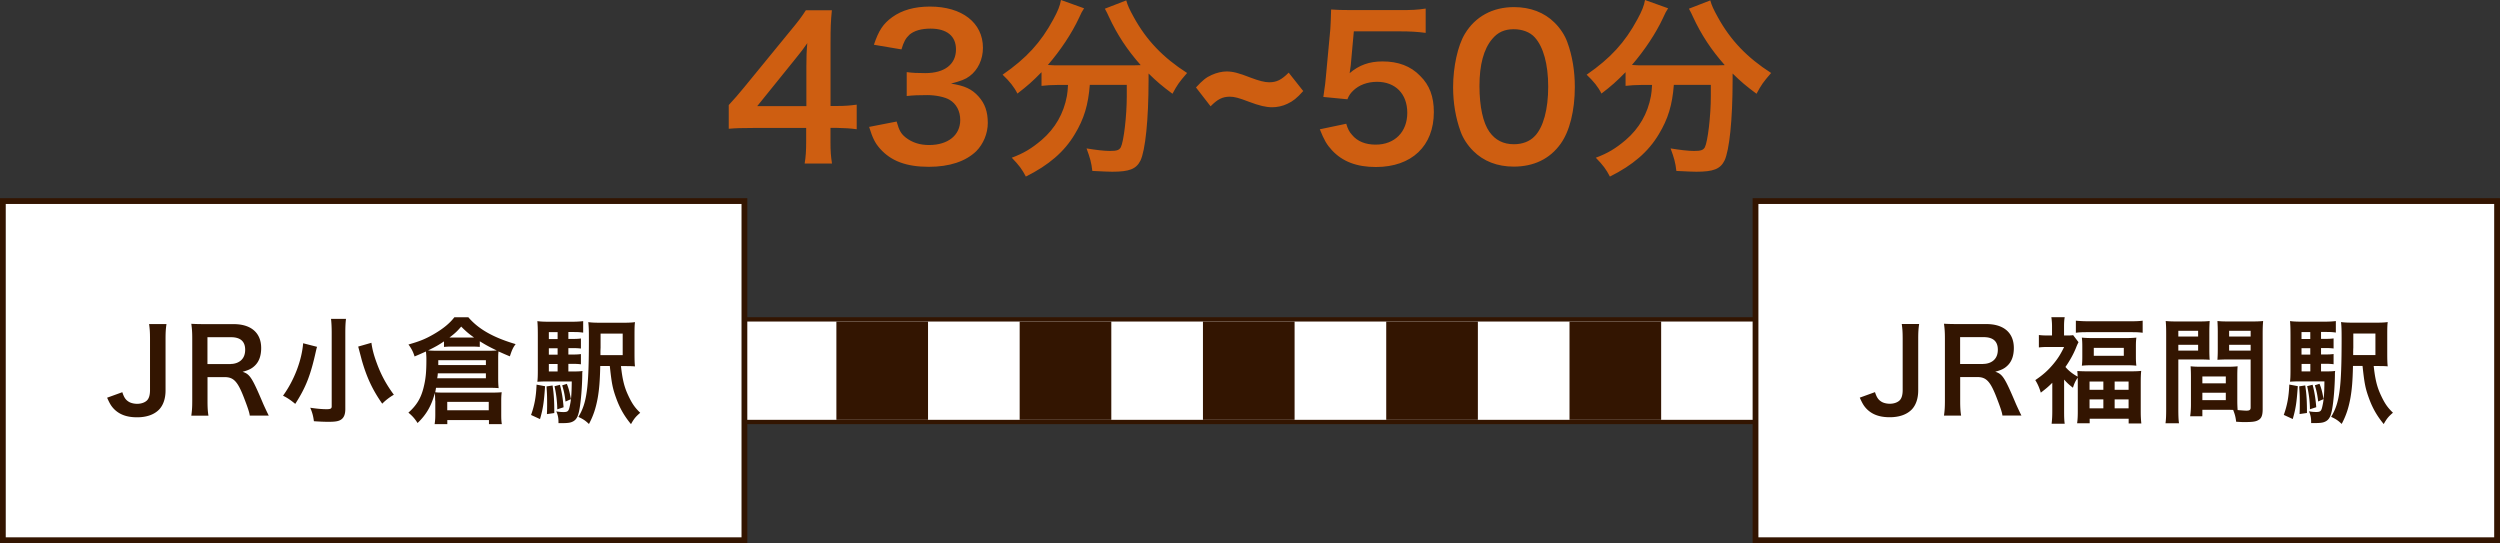 <svg id="_レイヤー_2" data-name="レイヤー 2" xmlns="http://www.w3.org/2000/svg" viewBox="0 0 376.47 81.79"><rect x="0" y="0" width="376.47" height="81.79" fill="#333333" stroke="none"/><defs><style>.cls-1{fill:#fff}.cls-2{fill:#ce5e11}.cls-6,.cls-7{fill:none;stroke-miterlimit:10;stroke:#331501}.cls-8{fill:#331501}.cls-7{stroke-width:14.8px}.cls-6{stroke-width:.87px}</style></defs><g id="_オブジェクト" data-name="オブジェクト"><path class="cls-2" d="M129 19.46c-1.07-.14-1.68-.17-2.9-.2h-1.04v2.06c0 1.48.06 2.23.23 3.31h-4.12c.17-1.01.23-1.91.23-3.36v-2h-8.03c-1.71 0-2.64.03-3.63.12v-3.57c.99-1.07 1.3-1.45 2.32-2.67l6.88-8.41c1.28-1.54 1.74-2.15 2.41-3.19h3.92c-.17 1.68-.2 2.7-.2 4.9v9.51h1.01c1.16 0 1.86-.06 2.93-.2v3.71Zm-7.57-9.48c0-1.36.03-2.29.14-3.48-.58.84-.93 1.31-1.97 2.58l-5.57 6.9h7.4v-6ZM135.03 18.33c.38 1.33.64 1.8 1.36 2.38.96.75 2.12 1.13 3.51 1.13 2.87 0 4.7-1.48 4.7-3.77 0-1.33-.58-2.44-1.62-3.05-.7-.41-2.06-.7-3.34-.7s-2.12.03-3.1.14v-3.6c.93.12 1.57.15 2.81.15 2.9 0 4.61-1.33 4.61-3.57 0-2-1.36-3.13-3.83-3.13-1.42 0-2.46.32-3.16.9-.58.55-.87 1.04-1.22 2.23l-4.15-.7c.72-2.15 1.39-3.16 2.75-4.15 1.48-1.07 3.37-1.6 5.69-1.6 4.84 0 7.98 2.44 7.98 6.21 0 1.74-.75 3.33-2 4.26-.64.49-1.28.72-2.81 1.13 2.06.32 3.13.81 4.15 1.94.96 1.07 1.39 2.29 1.39 4 0 1.57-.67 3.16-1.74 4.24-1.6 1.54-4.03 2.35-7.14 2.35-3.39 0-5.71-.87-7.37-2.76-.72-.81-1.1-1.57-1.62-3.25l4.15-.81ZM159.31 12.79c-.99 0-1.71.06-2.47.14v-2.06c-1.39 1.42-2.12 2.06-3.63 3.22-.49-.99-1.19-1.86-2.23-2.84 3.6-2.49 5.77-4.87 7.63-8.32.7-1.28 1.01-2.06 1.16-2.93l3.48 1.25c-.29.43-.43.7-.78 1.48-1.07 2.29-2.78 4.87-4.67 7.05.78.06.93.06 1.51.06h10.67c.7 0 1.1 0 1.8-.03-2.03-2.29-3.54-4.58-4.79-7.28-.12-.29-.41-.87-.61-1.22L169.6.06c.2.75.49 1.36 1.13 2.52 1.91 3.48 4.41 6.09 8.03 8.41-1.22 1.42-1.45 1.74-2.2 3.13-1.6-1.19-2.32-1.8-3.6-3.05v.99c0 6-.49 10.59-1.22 12.12-.64 1.28-1.68 1.68-4.26 1.68-.58 0-1.04-.03-2.99-.12-.14-1.28-.35-1.97-.87-3.39 1.39.23 2.67.38 3.51.38 1.07 0 1.39-.12 1.65-.55.44-.87.9-4.7.9-7.72v-1.68h-5.57c-.23 3.02-.87 5.13-2.26 7.43-1.59 2.67-3.94 4.67-7.37 6.38-.55-1.07-1.02-1.71-2.12-2.84 1.8-.67 2.99-1.39 4.5-2.67 2.03-1.74 3.31-3.97 3.8-6.61.09-.49.12-.84.17-1.68h-1.54ZM196.25 13.71c-.96 1.07-1.51 1.51-2.38 1.92-.73.35-1.54.52-2.29.52-.93 0-1.94-.23-3.54-.84-1.51-.58-2.18-.75-2.84-.75-1.1 0-1.86.38-2.9 1.45l-2.2-2.84c.99-1.07 1.51-1.51 2.38-1.89.7-.32 1.54-.52 2.21-.52.96 0 1.86.23 3.63.93 1.3.49 2.12.7 2.81.7 1.13 0 1.86-.38 2.93-1.45l2.2 2.78ZM202.72 18.62c.26.84.46 1.22.87 1.68.81.99 2.03 1.48 3.57 1.48 2.87 0 4.76-1.92 4.76-4.79s-1.8-4.67-4.55-4.67c-1.42 0-2.7.46-3.6 1.33-.41.41-.61.67-.87 1.3l-3.62-.35c.29-2.06.32-2.21.38-3.02l.67-7.19c.03-.52.09-1.51.12-2.96.87.06 1.54.09 3.07.09h7.14c2 0 2.73-.03 4.03-.23v3.66c-1.28-.17-2.41-.23-4-.23h-6.82l-.46 5.08c-.03.23-.09.64-.17 1.22 1.42-1.22 2.96-1.77 4.96-1.77 2.35 0 4.24.7 5.66 2.18 1.42 1.39 2.06 3.13 2.06 5.45 0 5.1-3.33 8.27-8.73 8.27-2.87 0-5.02-.81-6.61-2.52-.78-.84-1.19-1.54-1.83-3.16l4-.84ZM221.86 22.74c-.87-.87-1.54-1.89-1.91-2.93-.75-2.06-1.13-4.32-1.13-6.67 0-3.08.7-6.27 1.77-8.04 1.57-2.61 4.18-4.03 7.4-4.03 2.46 0 4.58.81 6.12 2.35.87.87 1.54 1.89 1.91 2.93.75 2.03 1.13 4.35 1.13 6.73 0 3.57-.78 6.7-2.15 8.59-1.62 2.26-4.03 3.42-7.05 3.42-2.47 0-4.55-.81-6.09-2.35Zm9.25-2.23c1.31-1.36 2.03-4.06 2.03-7.46s-.73-6-2.03-7.43c-.7-.78-1.86-1.22-3.16-1.22-1.39 0-2.41.46-3.25 1.48-1.28 1.51-1.91 3.89-1.91 7.05s.55 5.57 1.48 6.9c.9 1.28 2.12 1.89 3.71 1.89 1.28 0 2.41-.43 3.13-1.22ZM247.26 12.79c-.99 0-1.71.06-2.47.14v-2.06c-1.39 1.42-2.12 2.06-3.63 3.22-.49-.99-1.19-1.86-2.23-2.84 3.6-2.49 5.77-4.87 7.63-8.32.7-1.28 1.01-2.06 1.16-2.93l3.48 1.25c-.29.43-.43.7-.78 1.48-1.07 2.29-2.78 4.87-4.67 7.05.78.06.93.06 1.51.06h10.67c.7 0 1.1 0 1.8-.03-2.03-2.29-3.54-4.58-4.79-7.28-.12-.29-.41-.87-.61-1.22l3.22-1.25c.2.75.49 1.36 1.13 2.52 1.91 3.48 4.41 6.09 8.03 8.41-1.22 1.42-1.45 1.74-2.2 3.13-1.6-1.19-2.32-1.8-3.6-3.05v.99c0 6-.49 10.59-1.22 12.12-.64 1.28-1.68 1.68-4.26 1.68-.58 0-1.04-.03-2.99-.12-.14-1.28-.35-1.97-.87-3.39 1.39.23 2.67.38 3.51.38 1.07 0 1.39-.12 1.65-.55.44-.87.9-4.7.9-7.72v-1.68h-5.57c-.23 3.02-.87 5.13-2.26 7.43-1.59 2.67-3.94 4.67-7.37 6.38-.55-1.07-1.02-1.71-2.12-2.84 1.8-.67 2.99-1.39 4.5-2.67 2.03-1.74 3.31-3.97 3.8-6.61.09-.49.12-.84.17-1.68h-1.54Z"/><path style="stroke:#331501;fill:none;stroke-miterlimit:10;stroke-width:1.3px" d="M104.75 48.42H271.4v14.8H104.75z"/><path style="stroke-width:14.8px;stroke:#fff;fill:none;stroke-miterlimit:10" d="M104.75 55.82H271.4"/><path class="cls-7" d="M104.75 55.82h7.4"/><path style="stroke-dasharray:13.8 13.8;stroke-width:14.8px;stroke:#331501;fill:none;stroke-miterlimit:10" d="M125.95 55.82H257.1"/><path class="cls-7" d="M264 55.82h7.4"/><path class="cls-1" d="M.43 30.28H112.1v51.07H.43z"/><path class="cls-6" d="M.43 30.28H112.1v51.07H.43z"/><path class="cls-8" d="M25.07 48.8c-.1.71-.14 1.16-.14 2.23v7.76c0 1.21-.33 2.18-.93 2.84-.75.8-1.91 1.21-3.36 1.21-1.56 0-2.68-.42-3.52-1.3-.4-.43-.61-.8-.99-1.65l2.29-.83c.26.8.5 1.14.94 1.42.31.21.83.33 1.3.33.62 0 1.2-.21 1.51-.55.28-.31.42-.81.42-1.51v-7.72c0-1.04-.04-1.54-.14-2.23h2.63ZM37.61 62.59c-.03-.42-.33-1.3-.9-2.77-.93-2.39-1.54-3.03-2.88-3.03h-2.58v3.53c0 1.04.03 1.59.14 2.27h-2.58c.1-.73.14-1.2.14-2.25v-9.33c0-.92-.03-1.44-.14-2.25.73.04 1.26.05 2.22.05h4.16c2.63 0 4.14 1.32 4.14 3.6 0 1.11-.29 1.97-.88 2.58-.49.5-.94.73-1.92 1 1.09.35 1.42.83 3.13 4.88.14.31.57 1.25.81 1.71h-2.86Zm-2.88-7.78c.64 0 1.25-.22 1.64-.62.36-.36.55-.87.55-1.52 0-1.25-.71-1.89-2.13-1.89h-3.55v4.04h3.48ZM47.75 52.22c-.03.09-.05.16-.07.21-.05.21-.05.22-.1.42-.8 3.64-1.52 5.49-3.12 7.97-.71-.59-1.21-.92-1.84-1.23 1.66-2.29 2.82-5.28 3.03-7.9l2.1.54Zm4.35-4.18c-.07.54-.1 1.21-.1 2.11V61.6c0 .83-.23 1.35-.71 1.63-.35.21-.85.29-1.8.29-.66 0-1.38-.03-2.22-.09-.1-.78-.24-1.3-.55-2.03 1.07.16 1.8.22 2.48.22.57 0 .75-.09.75-.42V50.12c0-.88-.04-1.56-.1-2.1h2.27Zm3.83 3.57c.12.92.35 1.84.8 3.05.64 1.77 1.46 3.27 2.58 4.78-.69.4-1.28.87-1.75 1.35-1.46-2.08-2.34-3.97-3.08-6.56-.02-.07-.19-.74-.54-2.04l1.99-.57ZM65.53 60.32c0-.45-.02-.78-.05-1.14-.49 1.89-1.28 3.27-2.6 4.52-.43-.68-.81-1.09-1.38-1.56 1.25-1.11 1.89-2.18 2.29-3.79.31-1.25.42-2.23.42-4.26 0-.43-.03-.85-.07-1.16-.8.36-.95.43-1.71.75-.21-.69-.47-1.2-.92-1.8 1.73-.5 2.55-.83 3.78-1.54 1.44-.83 2.44-1.66 3.13-2.56h2.11c1.52 1.78 3.76 3.05 7.12 4.04-.38.5-.55.85-.87 1.84q-.61-.24-1.71-.74c-.05.43-.05.71-.05 1.25v2.82c0 .62.02.99.07 1.46-.43-.04-.83-.05-1.26-.05h-8.17c-.05.31-.07.42-.12.67.33.04.64.05 1.14.05h7.5c.61 0 .93-.02 1.37-.05-.05.4-.07.8-.07 1.23v2.2c0 .54.02.97.09 1.37h-1.94v-.61h-6.27v.61h-1.91c.07-.45.1-.87.1-1.39v-2.13Zm1.34-8.92c-.76.52-1.26.81-2.41 1.37.49.04.97.05 1.52.05h7.53c.57 0 .9-.02 1.3-.04-1.12-.54-1.61-.8-2.56-1.39v.85c-.35-.03-.76-.05-1.14-.05h-3.05c-.59 0-.8.02-1.2.05v-.85Zm-.94 4.82c-.02.31-.04.43-.09.74h7.33v-.74h-7.24Zm7.24-1.25v-.73H66v.73h7.17Zm-5.82 6.81h6.25v-1.26h-6.25v1.26Zm.73-10.95h3.31c-.83-.59-1.21-.92-1.94-1.65-.59.69-.9.99-1.77 1.65h.4ZM82.08 58.16c-.17 2.49-.31 3.39-.76 4.95l-1.35-.62c.52-1.45.76-2.75.83-4.57l1.28.24Zm3.49-2.22h.71c.73 0 1.06-.02 1.44-.07-.04.24-.04.31-.04.66-.02 1.68-.19 3.81-.4 4.99-.19 1.11-.43 1.61-.93 1.91-.4.23-.78.29-1.78.29h-.47v-.21c0-.57-.1-1.07-.33-1.56.54.09.8.1 1.11.1.57 0 .73-.12.87-.68.26-1.07.33-1.92.35-3.93h-3.64c-.66 0-1.09.02-1.54.05.05-.43.07-.87.07-1.7v-5.33c0-1.02-.02-1.54-.07-2.1.52.07.97.09 1.94.09h3.07c.83 0 1.28-.02 1.89-.09v1.73c-.47-.07-.83-.09-1.45-.09h-.78v1.04h.57c.61 0 .97-.02 1.32-.07v1.52c-.38-.05-.76-.07-1.32-.07h-.57v.97h.57c.61 0 .97-.02 1.32-.07v1.54c-.38-.05-.76-.07-1.32-.07h-.57v1.13Zm-2.36 2.1c.21 1.42.26 2.44.26 4.16l-1.11.16c.03-.71.03-1 .03-1.61 0-1.14-.02-1.52-.09-2.56l.9-.14Zm.76-8.02h-1.32v1.04h1.32v-1.04Zm0 2.42h-1.32v.97h1.32v-.97Zm-1.32 2.37v1.13h1.32v-1.13h-1.32Zm1.67 3.14c.28 1.06.45 2.11.55 3.38l-.95.31a16.41 16.41 0 0 0-.42-3.48l.81-.21Zm1.04-.14c.26.62.42 1.21.61 2.3l-.81.36c-.12-1.02-.24-1.59-.5-2.44l.71-.23Zm8.15-2.68c.21 1.91.47 3.03.99 4.19.62 1.37 1.07 2.04 1.91 2.84-.71.61-.95.92-1.39 1.71-1-1.21-1.68-2.39-2.22-3.88-.55-1.51-.69-2.25-.97-4.87h-1.44c-.05 2.29-.16 3.52-.38 4.8-.29 1.58-.66 2.68-1.32 3.93-.54-.52-.88-.74-1.59-1.07 1.28-2.11 1.58-4.31 1.58-11.85 0-1.26-.02-1.8-.09-2.42.52.07.99.09 1.97.09h3.17c.95 0 1.4-.02 1.89-.09-.05.43-.07.78-.07 1.87v2.91c0 .92.02 1.4.07 1.89-.33-.04-.85-.05-1.52-.05h-.59Zm.26-1.65v-3.24h-3.33v2.13c-.02.36-.02.59-.02.64v.47h3.34Z"/><path class="cls-1" d="M264.36 30.28h111.67v51.07H264.36z"/><path class="cls-6" d="M264.36 30.28h111.67v51.07H264.36z"/><path class="cls-8" d="M289 48.79c-.1.71-.14 1.16-.14 2.23v7.76c0 1.21-.33 2.18-.93 2.84-.75.8-1.91 1.21-3.36 1.21-1.56 0-2.68-.42-3.52-1.3-.4-.43-.61-.8-.99-1.65l2.29-.83c.26.8.5 1.14.94 1.42.31.21.83.33 1.3.33.62 0 1.2-.21 1.51-.55.28-.31.42-.81.42-1.51v-7.72c0-1.04-.04-1.54-.14-2.23h2.63ZM301.54 62.58c-.03-.42-.33-1.3-.9-2.77-.93-2.39-1.54-3.03-2.88-3.03h-2.58v3.53c0 1.04.03 1.59.14 2.27h-2.58c.1-.73.14-1.2.14-2.25V51c0-.92-.03-1.44-.14-2.25.73.04 1.26.05 2.22.05h4.16c2.63 0 4.14 1.32 4.14 3.6 0 1.11-.29 1.97-.88 2.58-.49.5-.94.73-1.92 1 1.09.35 1.42.83 3.13 4.88.14.31.57 1.25.81 1.71h-2.86Zm-2.88-7.78c.64 0 1.25-.22 1.64-.62.36-.36.55-.87.55-1.52 0-1.25-.71-1.89-2.13-1.89h-3.55v4.04h3.48ZM309.03 57.66c-.59.59-.88.83-1.71 1.47-.21-.71-.45-1.28-.83-1.89 1.18-.8 1.92-1.46 2.75-2.46.66-.8 1.07-1.45 1.59-2.53h-2.41c-.52 0-.94.02-1.39.07v-1.87c.42.05.78.07 1.3.07h.68V49.1c0-.45-.04-.93-.1-1.33h2.01c-.07.36-.1.87-.1 1.35v1.4h.52c.43 0 .68-.02.85-.05l.81 1.06c-.14.26-.26.54-.36.8-.38.95-.92 1.94-1.61 2.93.45.54 1.07 1.04 1.84 1.46-.02-.36-.02-.52-.05-.85.47.03.95.05 1.75.05h6.1c.85 0 1.33-.02 1.77-.07-.05.47-.07.97-.07 1.78v4.36c0 .78.04 1.32.09 1.78h-1.91v-.71h-5.87v.68h-1.89c.07-.5.1-1.02.1-1.78v-4.31c0-.28 0-.43-.02-.78-.35.54-.5.85-.71 1.52-.64-.5-.88-.73-1.33-1.23v4.81c0 .85.02 1.39.09 1.84h-1.97c.07-.57.1-1.21.1-1.87v-4.28Zm3.57-9.37c.55.05 1.14.09 1.89.09h6.32c.83 0 1.35-.02 1.85-.09v1.82c-.49-.07-.94-.09-1.66-.09h-6.74c-.71 0-1.16.02-1.66.09v-1.82Zm.97 3.88c0-.59-.02-.92-.07-1.33.5.05.97.07 1.68.07h4.88c.68 0 1.14-.02 1.65-.07-.05.43-.07.73-.07 1.32v1.56c0 .62.02.92.07 1.35-.48-.05-.88-.07-1.68-.07h-4.85c-.69 0-1.21.02-1.68.07.05-.42.07-.74.07-1.32v-1.58Zm1.09 6.53h2.08v-1.25h-2.08v1.25Zm0 2.79h2.08v-1.35h-2.08v1.35Zm.64-7.91h4.52v-1.2h-4.52v1.2Zm3.14 5.12h2.1v-1.25h-2.1v1.25Zm0 2.79h2.1v-1.35h-2.1v1.35ZM328.03 61.61c0 1.04.03 1.66.1 2.13h-2.03c.07-.52.1-1.07.1-2.15V50.28c0-.9-.02-1.38-.07-1.94.48.05.93.07 1.78.07h3.07c.9 0 1.3-.02 1.77-.07-.03.55-.05.94-.05 1.61v2.65c0 .8.02 1.19.05 1.58-.45-.04-.99-.05-1.59-.05h-3.13v7.48Zm0-10.93h2.98v-.87h-2.98v.87Zm0 2.12h2.98v-.88h-2.98v.88Zm8.88 7.44c0 .66.02 1.06.05 1.51.38.03 1 .09 1.32.09.48 0 .64-.12.64-.47v-7.24h-3.41c-.61 0-1.16.02-1.59.05.03-.5.05-.83.05-1.58v-2.65c0-.59-.02-1.07-.05-1.61.47.05.88.07 1.77.07h3.33c.87 0 1.3-.02 1.78-.07-.05.62-.07 1.06-.07 1.92V61.6c0 1.04-.21 1.49-.83 1.75-.36.16-.88.21-1.96.21-.24 0-.31 0-1.2-.05-.1-.78-.19-1.09-.45-1.78-.5-.02-.83-.02-.97-.02h-3.67v.97h-1.84c.07-.42.12-1.11.12-1.73v-4.23c0-.61-.02-1.09-.05-1.56.5.05.9.07 1.61.07h3.86c.73 0 1.11-.02 1.61-.07-.04.45-.05.88-.05 1.56v3.52Zm-5.26-2.51h3.53v-1.04h-3.53v1.04Zm0 2.53h3.53v-1.12h-3.53v1.12Zm4.03-9.58h3.24v-.87h-3.24v.87Zm0 2.12h3.24v-.88h-3.24v.88ZM346.02 58.15c-.17 2.49-.31 3.39-.76 4.95l-1.35-.62c.52-1.45.76-2.75.83-4.57l1.28.24Zm3.48-2.22h.71c.73 0 1.06-.02 1.44-.07-.04.24-.04.31-.04.66-.02 1.68-.19 3.81-.4 4.99-.19 1.11-.43 1.61-.93 1.91-.4.23-.78.29-1.78.29h-.47v-.21c0-.57-.1-1.07-.33-1.56.54.09.8.1 1.11.1.57 0 .73-.12.87-.68.26-1.07.33-1.92.35-3.93h-3.64c-.66 0-1.09.02-1.54.05.05-.43.07-.87.07-1.7v-5.33c0-1.02-.02-1.54-.07-2.1.52.07.97.09 1.94.09h3.07c.83 0 1.28-.02 1.89-.09v1.73c-.47-.07-.83-.09-1.45-.09h-.78v1.04h.57c.61 0 .97-.02 1.32-.07v1.52c-.38-.05-.76-.07-1.32-.07h-.57v.97h.57c.61 0 .97-.02 1.32-.07v1.54c-.38-.05-.76-.07-1.32-.07h-.57v1.13Zm-2.36 2.1c.21 1.42.26 2.44.26 4.16l-1.11.16c.03-.71.03-1 .03-1.61 0-1.14-.02-1.52-.09-2.56l.9-.14Zm.76-8.02h-1.32v1.04h1.32v-1.04Zm0 2.42h-1.32v.97h1.32v-.97Zm-1.31 2.37v1.13h1.32V54.8h-1.32Zm1.66 3.14c.28 1.06.45 2.11.55 3.38l-.95.31a16.41 16.41 0 0 0-.42-3.48l.81-.21Zm1.04-.14c.26.62.42 1.21.61 2.3l-.81.36c-.12-1.02-.24-1.59-.5-2.44l.71-.23Zm8.16-2.68c.21 1.91.47 3.03.99 4.19.62 1.37 1.07 2.04 1.91 2.84-.71.61-.95.92-1.39 1.71-1-1.21-1.68-2.39-2.22-3.88-.55-1.51-.69-2.25-.97-4.87h-1.44c-.05 2.29-.16 3.52-.38 4.8-.29 1.58-.66 2.68-1.32 3.93-.54-.52-.88-.74-1.59-1.07 1.28-2.11 1.58-4.31 1.58-11.85 0-1.26-.02-1.8-.09-2.42.52.07.99.09 1.97.09h3.17c.95 0 1.4-.02 1.89-.09-.05.43-.07.78-.07 1.87v2.91c0 .92.02 1.4.07 1.89-.33-.04-.85-.05-1.52-.05h-.59Zm.26-1.65v-3.24h-3.33v2.13c-.02.36-.02.59-.02.64v.47h3.34Z"/></g></svg>